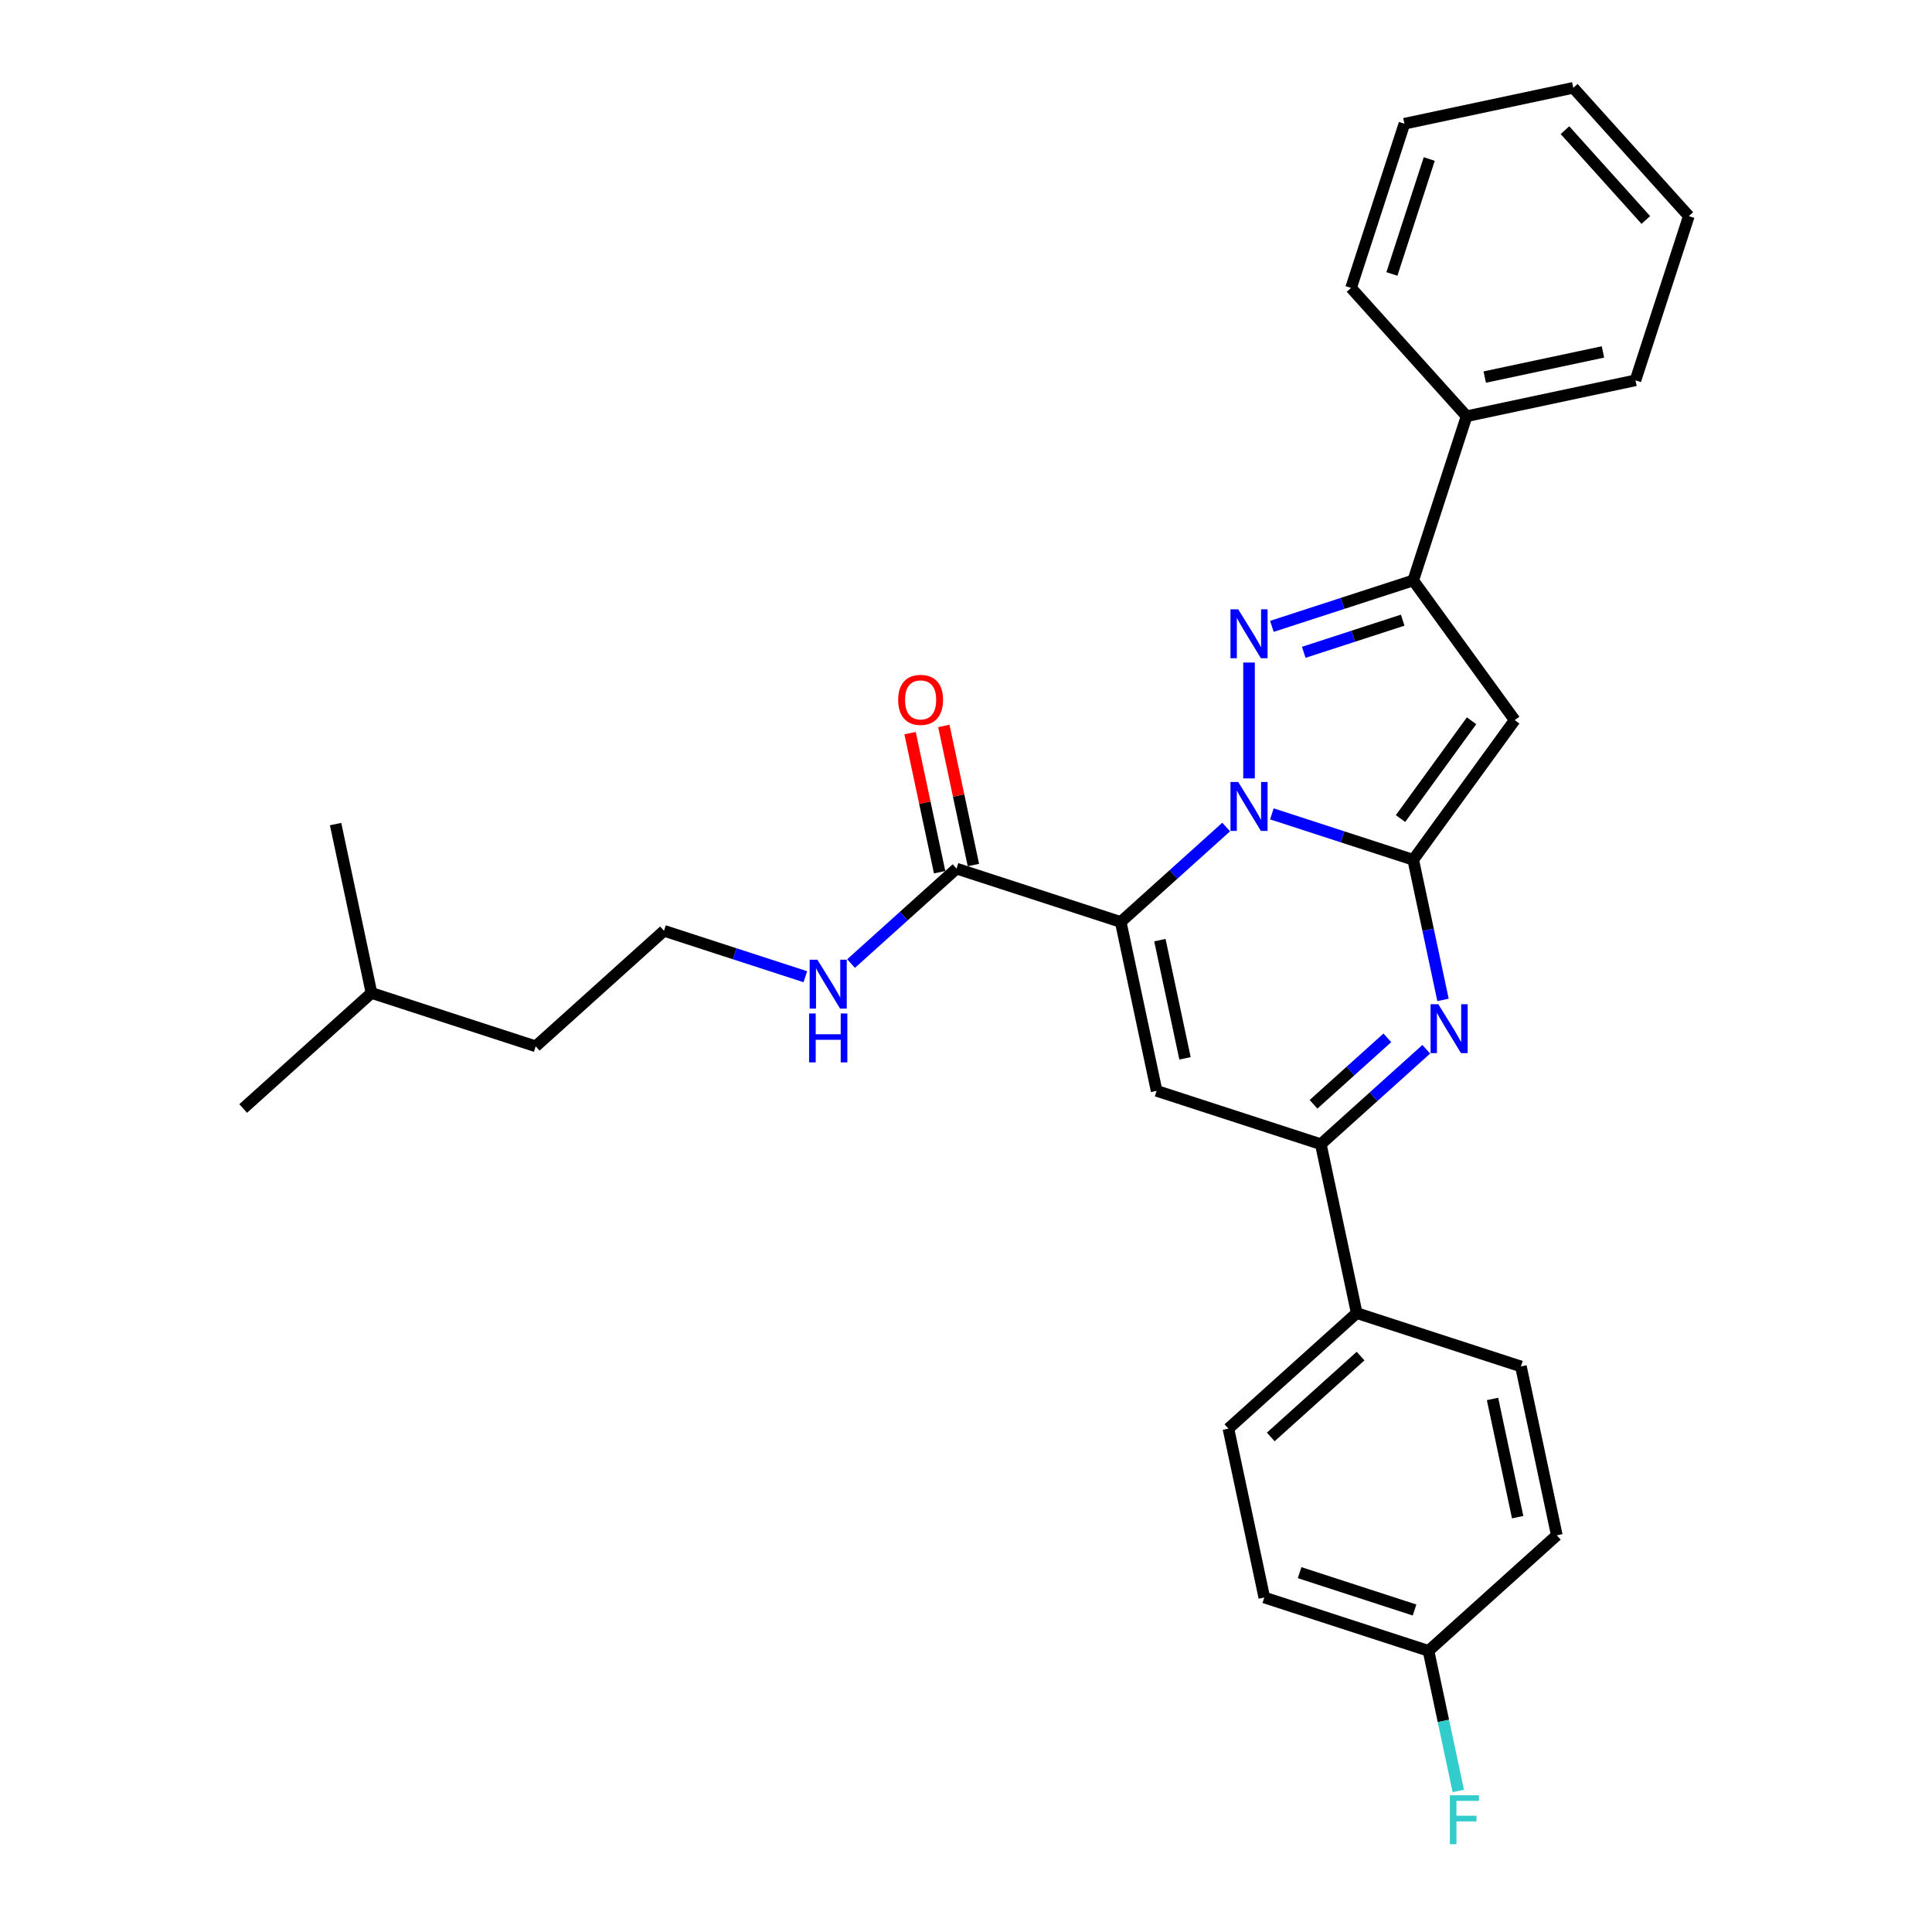 <?xml version='1.0' encoding='iso-8859-1'?>
<svg version='1.1' baseProfile='full'
              xmlns='http://www.w3.org/2000/svg'
                      xmlns:rdkit='http://www.rdkit.org/xml'
                      xmlns:xlink='http://www.w3.org/1999/xlink'
                  xml:space='preserve'
width='1000px' height='1000px' viewBox='0 0 1000 1000'>
<!-- END OF HEADER -->
<rect style='opacity:1.0;fill:#FFFFFF;stroke:none' width='1000' height='1000' x='0' y='0'> </rect>
<path class='bond-0' d='M 343.686,481.776 L 380.266,493.662' style='fill:none;fill-rule:evenodd;stroke:#000000;stroke-width:6px;stroke-linecap:butt;stroke-linejoin:miter;stroke-opacity:1' />
<path class='bond-0' d='M 380.266,493.662 L 416.846,505.547' style='fill:none;fill-rule:evenodd;stroke:#0000FF;stroke-width:6px;stroke-linecap:butt;stroke-linejoin:miter;stroke-opacity:1' />
<path class='bond-1' d='M 343.686,481.776 L 277.274,541.574' style='fill:none;fill-rule:evenodd;stroke:#000000;stroke-width:6px;stroke-linecap:butt;stroke-linejoin:miter;stroke-opacity:1' />
<path class='bond-2' d='M 495.09,449.594 L 467.8,474.166' style='fill:none;fill-rule:evenodd;stroke:#000000;stroke-width:6px;stroke-linecap:butt;stroke-linejoin:miter;stroke-opacity:1' />
<path class='bond-2' d='M 467.8,474.166 L 440.51,498.738' style='fill:none;fill-rule:evenodd;stroke:#0000FF;stroke-width:6px;stroke-linecap:butt;stroke-linejoin:miter;stroke-opacity:1' />
<path class='bond-3' d='M 503.831,447.736 L 496.18,411.742' style='fill:none;fill-rule:evenodd;stroke:#000000;stroke-width:6px;stroke-linecap:butt;stroke-linejoin:miter;stroke-opacity:1' />
<path class='bond-3' d='M 496.18,411.742 L 488.529,375.748' style='fill:none;fill-rule:evenodd;stroke:#FF0000;stroke-width:6px;stroke-linecap:butt;stroke-linejoin:miter;stroke-opacity:1' />
<path class='bond-3' d='M 486.348,451.452 L 478.698,415.458' style='fill:none;fill-rule:evenodd;stroke:#000000;stroke-width:6px;stroke-linecap:butt;stroke-linejoin:miter;stroke-opacity:1' />
<path class='bond-3' d='M 478.698,415.458 L 471.047,379.464' style='fill:none;fill-rule:evenodd;stroke:#FF0000;stroke-width:6px;stroke-linecap:butt;stroke-linejoin:miter;stroke-opacity:1' />
<path class='bond-4' d='M 495.09,449.594 L 580.082,477.21' style='fill:none;fill-rule:evenodd;stroke:#000000;stroke-width:6px;stroke-linecap:butt;stroke-linejoin:miter;stroke-opacity:1' />
<path class='bond-5' d='M 192.282,513.958 L 277.274,541.574' style='fill:none;fill-rule:evenodd;stroke:#000000;stroke-width:6px;stroke-linecap:butt;stroke-linejoin:miter;stroke-opacity:1' />
<path class='bond-6' d='M 192.282,513.958 L 125.87,573.756' style='fill:none;fill-rule:evenodd;stroke:#000000;stroke-width:6px;stroke-linecap:butt;stroke-linejoin:miter;stroke-opacity:1' />
<path class='bond-7' d='M 192.282,513.958 L 173.702,426.545' style='fill:none;fill-rule:evenodd;stroke:#000000;stroke-width:6px;stroke-linecap:butt;stroke-linejoin:miter;stroke-opacity:1' />
<path class='bond-8' d='M 784.014,372.729 L 731.486,300.431' style='fill:none;fill-rule:evenodd;stroke:#000000;stroke-width:6px;stroke-linecap:butt;stroke-linejoin:miter;stroke-opacity:1' />
<path class='bond-9' d='M 784.014,372.729 L 731.486,445.028' style='fill:none;fill-rule:evenodd;stroke:#000000;stroke-width:6px;stroke-linecap:butt;stroke-linejoin:miter;stroke-opacity:1' />
<path class='bond-9' d='M 761.675,373.069 L 724.905,423.678' style='fill:none;fill-rule:evenodd;stroke:#000000;stroke-width:6px;stroke-linecap:butt;stroke-linejoin:miter;stroke-opacity:1' />
<path class='bond-10' d='M 731.486,300.431 L 759.101,215.439' style='fill:none;fill-rule:evenodd;stroke:#000000;stroke-width:6px;stroke-linecap:butt;stroke-linejoin:miter;stroke-opacity:1' />
<path class='bond-11' d='M 731.486,300.431 L 694.906,312.316' style='fill:none;fill-rule:evenodd;stroke:#000000;stroke-width:6px;stroke-linecap:butt;stroke-linejoin:miter;stroke-opacity:1' />
<path class='bond-11' d='M 694.906,312.316 L 658.326,324.202' style='fill:none;fill-rule:evenodd;stroke:#0000FF;stroke-width:6px;stroke-linecap:butt;stroke-linejoin:miter;stroke-opacity:1' />
<path class='bond-11' d='M 726.035,320.995 L 700.429,329.315' style='fill:none;fill-rule:evenodd;stroke:#000000;stroke-width:6px;stroke-linecap:butt;stroke-linejoin:miter;stroke-opacity:1' />
<path class='bond-11' d='M 700.429,329.315 L 674.823,337.635' style='fill:none;fill-rule:evenodd;stroke:#0000FF;stroke-width:6px;stroke-linecap:butt;stroke-linejoin:miter;stroke-opacity:1' />
<path class='bond-12' d='M 646.494,342.935 L 646.494,402.896' style='fill:none;fill-rule:evenodd;stroke:#0000FF;stroke-width:6px;stroke-linecap:butt;stroke-linejoin:miter;stroke-opacity:1' />
<path class='bond-13' d='M 731.486,445.028 L 694.906,433.143' style='fill:none;fill-rule:evenodd;stroke:#000000;stroke-width:6px;stroke-linecap:butt;stroke-linejoin:miter;stroke-opacity:1' />
<path class='bond-13' d='M 694.906,433.143 L 658.326,421.257' style='fill:none;fill-rule:evenodd;stroke:#0000FF;stroke-width:6px;stroke-linecap:butt;stroke-linejoin:miter;stroke-opacity:1' />
<path class='bond-14' d='M 731.486,445.028 L 739.194,481.29' style='fill:none;fill-rule:evenodd;stroke:#000000;stroke-width:6px;stroke-linecap:butt;stroke-linejoin:miter;stroke-opacity:1' />
<path class='bond-14' d='M 739.194,481.29 L 746.901,517.553' style='fill:none;fill-rule:evenodd;stroke:#0000FF;stroke-width:6px;stroke-linecap:butt;stroke-linejoin:miter;stroke-opacity:1' />
<path class='bond-15' d='M 634.662,428.066 L 607.372,452.638' style='fill:none;fill-rule:evenodd;stroke:#0000FF;stroke-width:6px;stroke-linecap:butt;stroke-linejoin:miter;stroke-opacity:1' />
<path class='bond-15' d='M 607.372,452.638 L 580.082,477.21' style='fill:none;fill-rule:evenodd;stroke:#000000;stroke-width:6px;stroke-linecap:butt;stroke-linejoin:miter;stroke-opacity:1' />
<path class='bond-16' d='M 580.082,477.21 L 598.662,564.623' style='fill:none;fill-rule:evenodd;stroke:#000000;stroke-width:6px;stroke-linecap:butt;stroke-linejoin:miter;stroke-opacity:1' />
<path class='bond-16' d='M 600.351,486.606 L 613.358,547.795' style='fill:none;fill-rule:evenodd;stroke:#000000;stroke-width:6px;stroke-linecap:butt;stroke-linejoin:miter;stroke-opacity:1' />
<path class='bond-17' d='M 598.662,564.623 L 683.654,592.239' style='fill:none;fill-rule:evenodd;stroke:#000000;stroke-width:6px;stroke-linecap:butt;stroke-linejoin:miter;stroke-opacity:1' />
<path class='bond-18' d='M 683.654,592.239 L 702.234,679.652' style='fill:none;fill-rule:evenodd;stroke:#000000;stroke-width:6px;stroke-linecap:butt;stroke-linejoin:miter;stroke-opacity:1' />
<path class='bond-19' d='M 683.654,592.239 L 710.944,567.667' style='fill:none;fill-rule:evenodd;stroke:#000000;stroke-width:6px;stroke-linecap:butt;stroke-linejoin:miter;stroke-opacity:1' />
<path class='bond-19' d='M 710.944,567.667 L 738.234,543.095' style='fill:none;fill-rule:evenodd;stroke:#0000FF;stroke-width:6px;stroke-linecap:butt;stroke-linejoin:miter;stroke-opacity:1' />
<path class='bond-19' d='M 679.882,571.585 L 698.985,554.384' style='fill:none;fill-rule:evenodd;stroke:#000000;stroke-width:6px;stroke-linecap:butt;stroke-linejoin:miter;stroke-opacity:1' />
<path class='bond-19' d='M 698.985,554.384 L 718.087,537.184' style='fill:none;fill-rule:evenodd;stroke:#0000FF;stroke-width:6px;stroke-linecap:butt;stroke-linejoin:miter;stroke-opacity:1' />
<path class='bond-20' d='M 702.234,679.652 L 635.823,739.449' style='fill:none;fill-rule:evenodd;stroke:#000000;stroke-width:6px;stroke-linecap:butt;stroke-linejoin:miter;stroke-opacity:1' />
<path class='bond-20' d='M 704.232,701.904 L 657.744,743.762' style='fill:none;fill-rule:evenodd;stroke:#000000;stroke-width:6px;stroke-linecap:butt;stroke-linejoin:miter;stroke-opacity:1' />
<path class='bond-21' d='M 702.234,679.652 L 787.226,707.267' style='fill:none;fill-rule:evenodd;stroke:#000000;stroke-width:6px;stroke-linecap:butt;stroke-linejoin:miter;stroke-opacity:1' />
<path class='bond-22' d='M 635.823,739.449 L 654.403,826.862' style='fill:none;fill-rule:evenodd;stroke:#000000;stroke-width:6px;stroke-linecap:butt;stroke-linejoin:miter;stroke-opacity:1' />
<path class='bond-23' d='M 787.226,707.267 L 805.807,794.681' style='fill:none;fill-rule:evenodd;stroke:#000000;stroke-width:6px;stroke-linecap:butt;stroke-linejoin:miter;stroke-opacity:1' />
<path class='bond-23' d='M 772.531,724.095 L 785.537,785.285' style='fill:none;fill-rule:evenodd;stroke:#000000;stroke-width:6px;stroke-linecap:butt;stroke-linejoin:miter;stroke-opacity:1' />
<path class='bond-24' d='M 739.395,854.478 L 805.807,794.681' style='fill:none;fill-rule:evenodd;stroke:#000000;stroke-width:6px;stroke-linecap:butt;stroke-linejoin:miter;stroke-opacity:1' />
<path class='bond-25' d='M 739.395,854.478 L 747.103,890.74' style='fill:none;fill-rule:evenodd;stroke:#000000;stroke-width:6px;stroke-linecap:butt;stroke-linejoin:miter;stroke-opacity:1' />
<path class='bond-25' d='M 747.103,890.74 L 754.81,927.003' style='fill:none;fill-rule:evenodd;stroke:#33CCCC;stroke-width:6px;stroke-linecap:butt;stroke-linejoin:miter;stroke-opacity:1' />
<path class='bond-26' d='M 739.395,854.478 L 654.403,826.862' style='fill:none;fill-rule:evenodd;stroke:#000000;stroke-width:6px;stroke-linecap:butt;stroke-linejoin:miter;stroke-opacity:1' />
<path class='bond-26' d='M 732.169,833.337 L 672.675,814.006' style='fill:none;fill-rule:evenodd;stroke:#000000;stroke-width:6px;stroke-linecap:butt;stroke-linejoin:miter;stroke-opacity:1' />
<path class='bond-27' d='M 759.101,215.439 L 846.515,196.859' style='fill:none;fill-rule:evenodd;stroke:#000000;stroke-width:6px;stroke-linecap:butt;stroke-linejoin:miter;stroke-opacity:1' />
<path class='bond-27' d='M 768.497,195.169 L 829.687,182.163' style='fill:none;fill-rule:evenodd;stroke:#000000;stroke-width:6px;stroke-linecap:butt;stroke-linejoin:miter;stroke-opacity:1' />
<path class='bond-28' d='M 759.101,215.439 L 699.304,149.027' style='fill:none;fill-rule:evenodd;stroke:#000000;stroke-width:6px;stroke-linecap:butt;stroke-linejoin:miter;stroke-opacity:1' />
<path class='bond-29' d='M 846.515,196.859 L 874.13,111.866' style='fill:none;fill-rule:evenodd;stroke:#000000;stroke-width:6px;stroke-linecap:butt;stroke-linejoin:miter;stroke-opacity:1' />
<path class='bond-30' d='M 699.304,149.027 L 726.919,64.035' style='fill:none;fill-rule:evenodd;stroke:#000000;stroke-width:6px;stroke-linecap:butt;stroke-linejoin:miter;stroke-opacity:1' />
<path class='bond-30' d='M 720.445,141.801 L 739.776,82.307' style='fill:none;fill-rule:evenodd;stroke:#000000;stroke-width:6px;stroke-linecap:butt;stroke-linejoin:miter;stroke-opacity:1' />
<path class='bond-31' d='M 874.13,111.866 L 814.333,45.455' style='fill:none;fill-rule:evenodd;stroke:#000000;stroke-width:6px;stroke-linecap:butt;stroke-linejoin:miter;stroke-opacity:1' />
<path class='bond-31' d='M 851.878,113.864 L 810.02,67.376' style='fill:none;fill-rule:evenodd;stroke:#000000;stroke-width:6px;stroke-linecap:butt;stroke-linejoin:miter;stroke-opacity:1' />
<path class='bond-32' d='M 726.919,64.035 L 814.333,45.455' style='fill:none;fill-rule:evenodd;stroke:#000000;stroke-width:6px;stroke-linecap:butt;stroke-linejoin:miter;stroke-opacity:1' />
<path  class='atom-2' d='M 423.084 496.738
L 431.377 510.143
Q 432.199 511.465, 433.521 513.86
Q 434.844 516.255, 434.916 516.398
L 434.916 496.738
L 438.276 496.738
L 438.276 522.046
L 434.808 522.046
L 425.907 507.39
Q 424.871 505.674, 423.763 503.708
Q 422.69 501.742, 422.369 501.134
L 422.369 522.046
L 419.08 522.046
L 419.08 496.738
L 423.084 496.738
' fill='#0000FF'/>
<path  class='atom-2' d='M 418.776 524.577
L 422.208 524.577
L 422.208 535.337
L 435.148 535.337
L 435.148 524.577
L 438.58 524.577
L 438.58 549.885
L 435.148 549.885
L 435.148 538.196
L 422.208 538.196
L 422.208 549.885
L 418.776 549.885
L 418.776 524.577
' fill='#0000FF'/>
<path  class='atom-3' d='M 464.892 362.253
Q 464.892 356.176, 467.895 352.78
Q 470.897 349.384, 476.509 349.384
Q 482.122 349.384, 485.124 352.78
Q 488.127 356.176, 488.127 362.253
Q 488.127 368.401, 485.089 371.904
Q 482.05 375.372, 476.509 375.372
Q 470.933 375.372, 467.895 371.904
Q 464.892 368.437, 464.892 362.253
M 476.509 372.512
Q 480.37 372.512, 482.443 369.938
Q 484.552 367.329, 484.552 362.253
Q 484.552 357.284, 482.443 354.782
Q 480.37 352.244, 476.509 352.244
Q 472.649 352.244, 470.54 354.746
Q 468.467 357.248, 468.467 362.253
Q 468.467 367.364, 470.54 369.938
Q 472.649 372.512, 476.509 372.512
' fill='#FF0000'/>
<path  class='atom-7' d='M 640.899 315.392
L 649.193 328.797
Q 650.015 330.12, 651.337 332.515
Q 652.66 334.91, 652.731 335.053
L 652.731 315.392
L 656.092 315.392
L 656.092 340.701
L 652.624 340.701
L 643.723 326.045
Q 642.687 324.329, 641.579 322.363
Q 640.506 320.397, 640.184 319.789
L 640.184 340.701
L 636.896 340.701
L 636.896 315.392
L 640.899 315.392
' fill='#0000FF'/>
<path  class='atom-9' d='M 640.899 404.758
L 649.193 418.163
Q 650.015 419.486, 651.337 421.881
Q 652.66 424.276, 652.731 424.419
L 652.731 404.758
L 656.092 404.758
L 656.092 430.067
L 652.624 430.067
L 643.723 415.411
Q 642.687 413.695, 641.579 411.729
Q 640.506 409.763, 640.184 409.155
L 640.184 430.067
L 636.896 430.067
L 636.896 404.758
L 640.899 404.758
' fill='#0000FF'/>
<path  class='atom-13' d='M 744.472 519.787
L 752.765 533.192
Q 753.587 534.514, 754.91 536.909
Q 756.232 539.305, 756.304 539.447
L 756.304 519.787
L 759.664 519.787
L 759.664 545.095
L 756.197 545.095
L 747.296 530.439
Q 746.259 528.724, 745.151 526.758
Q 744.078 524.791, 743.757 524.184
L 743.757 545.095
L 740.468 545.095
L 740.468 519.787
L 744.472 519.787
' fill='#0000FF'/>
<path  class='atom-26' d='M 750.45 929.237
L 765.5 929.237
L 765.5 932.132
L 753.846 932.132
L 753.846 939.818
L 764.213 939.818
L 764.213 942.749
L 753.846 942.749
L 753.846 954.545
L 750.45 954.545
L 750.45 929.237
' fill='#33CCCC'/>
</svg>
